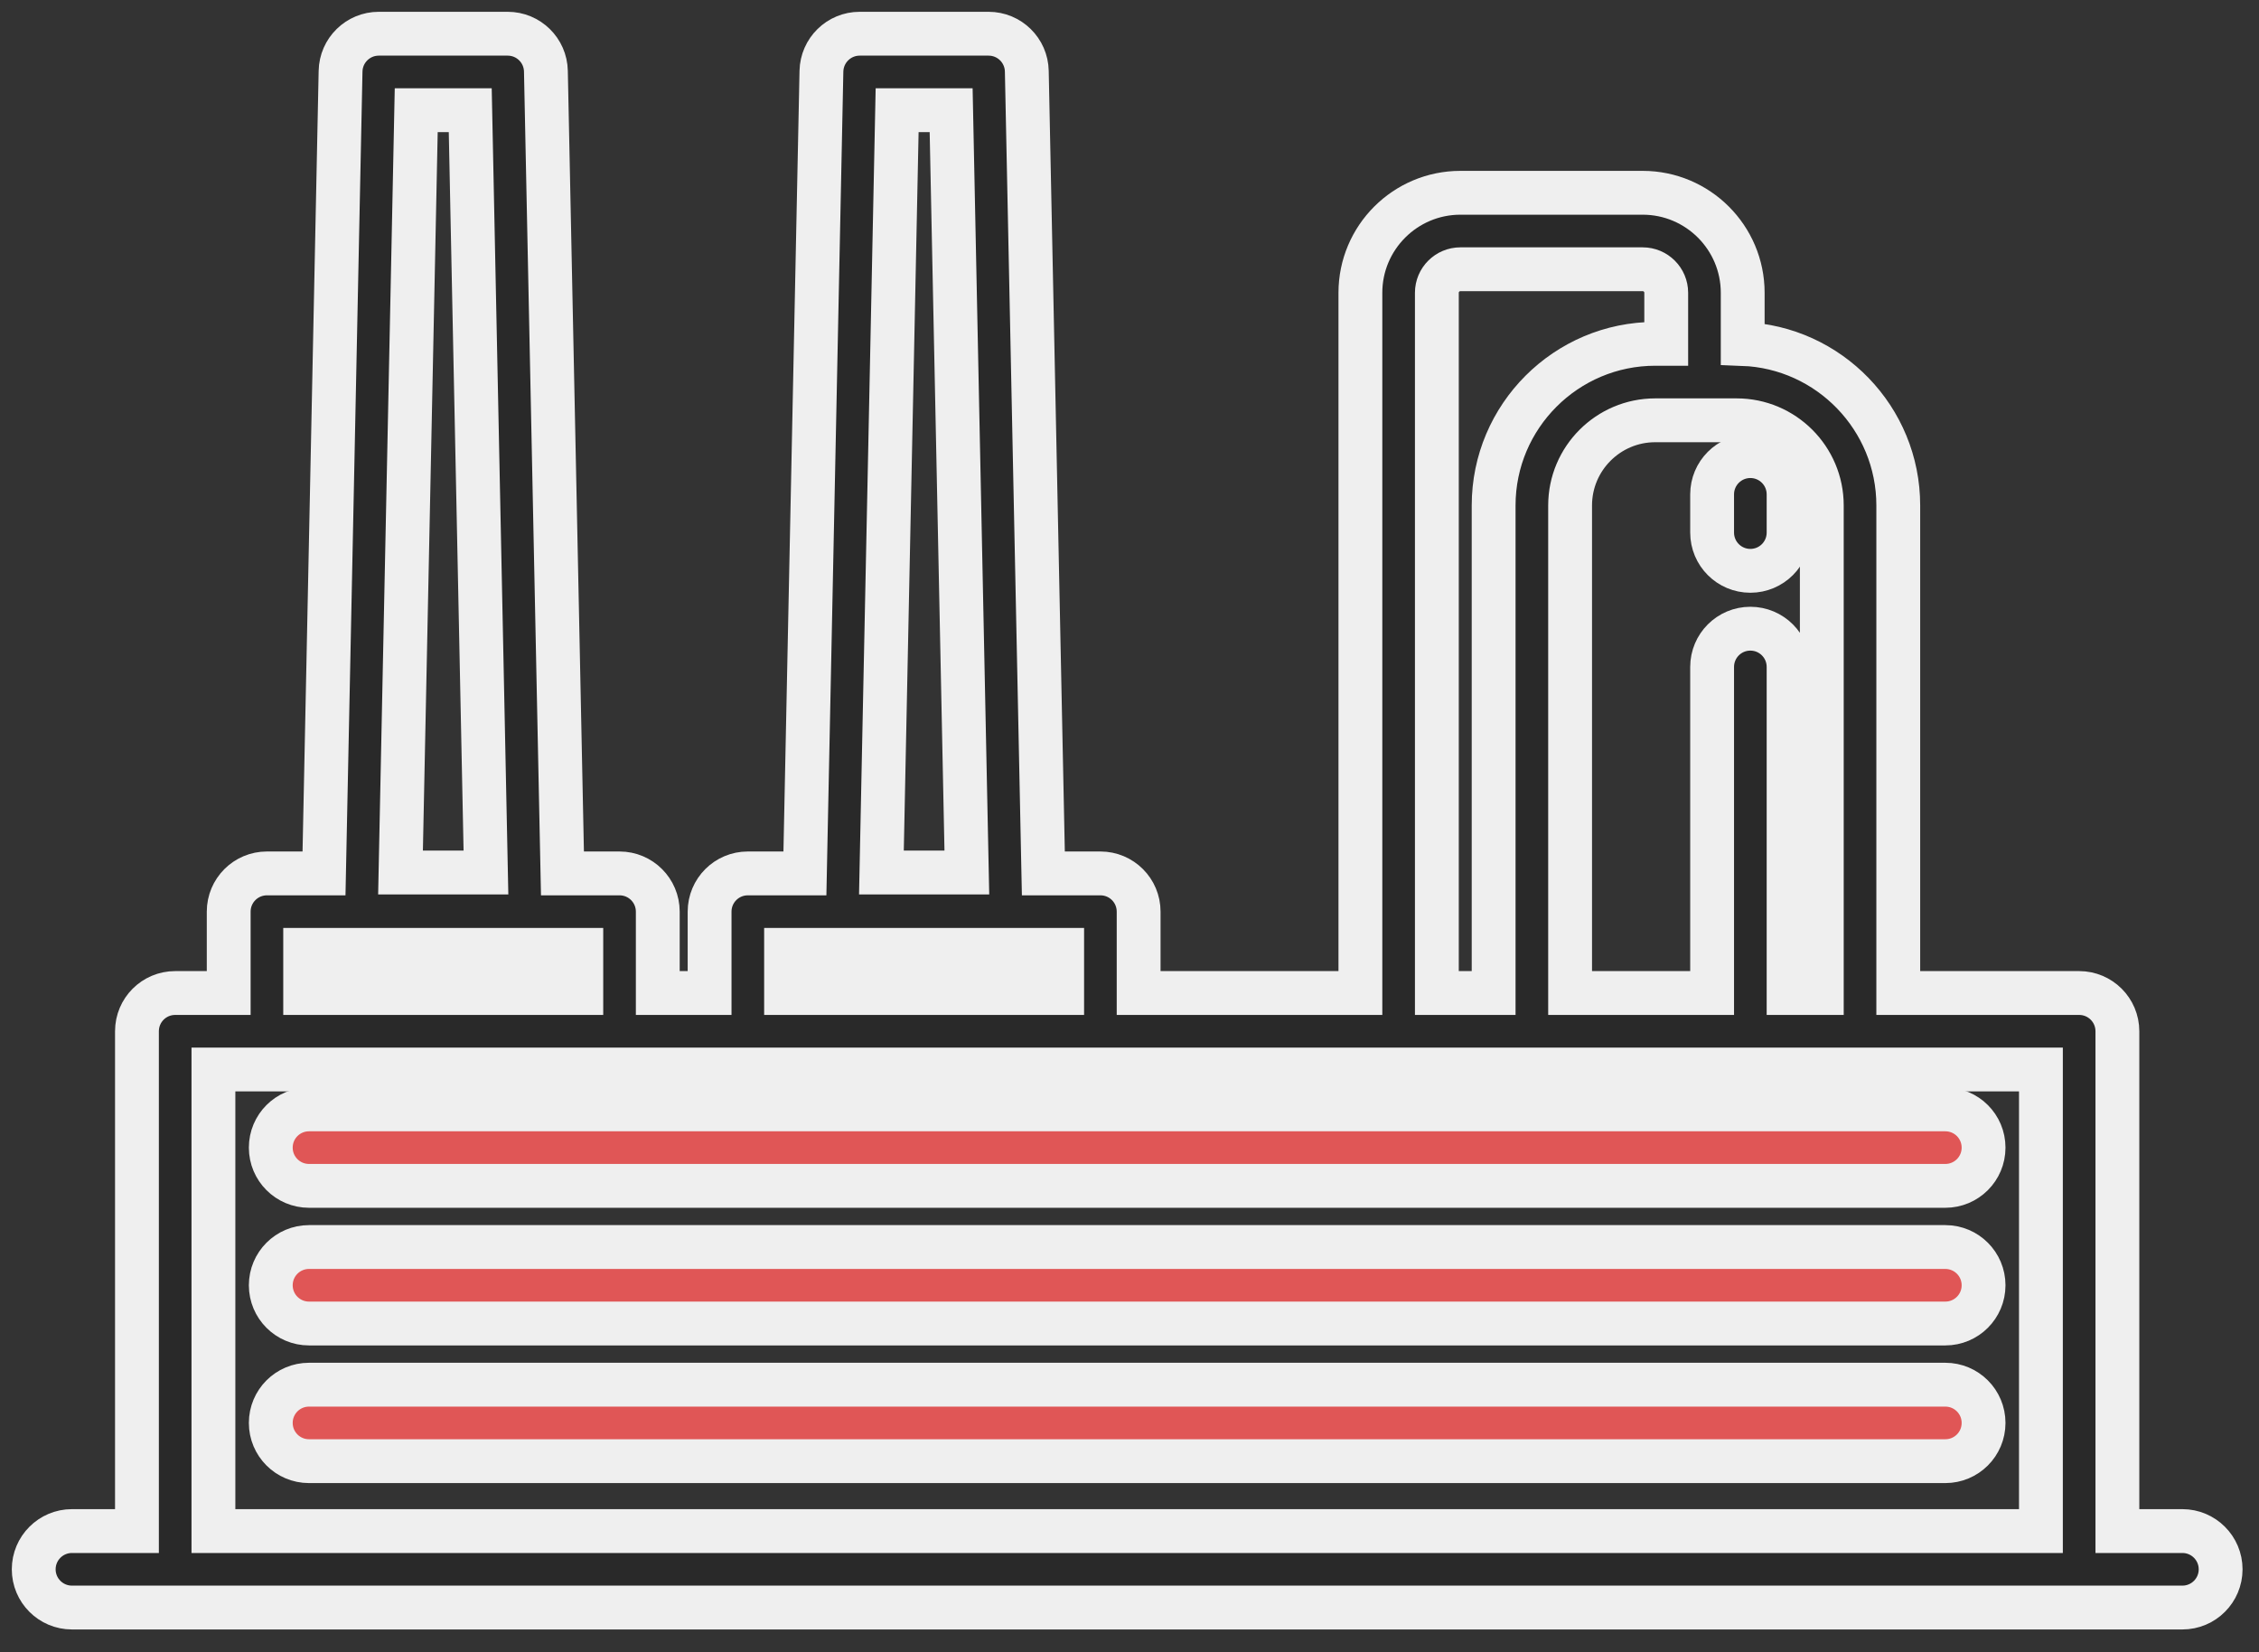 <?xml version="1.0" encoding="UTF-8"?>
<svg width="67px" height="49px" viewBox="0 0 67 49" version="1.1" xmlns="http://www.w3.org/2000/svg" xmlns:xlink="http://www.w3.org/1999/xlink">
    <rect x="0" y="0" width="67" height="49" fill="#333333" stroke="none"/>
    <!-- Generator: sketchtool 55.1 (78136) - https://sketchapp.com -->
    <title>F74161BE-AD39-4541-9E34-148CEA6DE511</title>
    <desc>Created with sketchtool.</desc>
    <g id="Page-1" stroke="none" stroke-width="1" fill="none" fill-rule="evenodd">
        <g id="Projects" transform="translate(-1140, -1040)" fill-rule="nonzero" stroke="#EFEFEF" stroke-width="1.3">
            <g id="Group-21" transform="translate(1141, 1041)">
                <g id="industry">
                    <path d="M56.697,31.899 L8.165,31.899 C7.538,31.899 7.031,32.406 7.031,33.033 C7.031,33.659 7.538,34.167 8.165,34.167 L56.697,34.167 C57.324,34.167 57.831,33.659 57.831,33.033 C57.831,32.406 57.324,31.899 56.697,31.899 Z" id="Path" fill="#E05656"></path>
                    <path d="M56.697,35.981 L8.165,35.981 C7.538,35.981 7.031,36.489 7.031,37.115 C7.031,37.741 7.538,38.249 8.165,38.249 L56.697,38.249 C57.324,38.249 57.831,37.741 57.831,37.115 C57.831,36.489 57.324,35.981 56.697,35.981 Z" id="Path" fill="#E05656"></path>
                    <path d="M56.697,40.063 L8.165,40.063 C7.538,40.063 7.031,40.571 7.031,41.197 C7.031,41.824 7.538,42.331 8.165,42.331 L56.697,42.331 C57.324,42.331 57.831,41.824 57.831,41.197 C57.831,40.571 57.324,40.063 56.697,40.063 Z" id="Path" fill="#E05656"></path>
                    <path d="M49.78,13.66 L49.78,14.794 C49.78,15.421 50.288,15.928 50.914,15.928 C51.541,15.928 52.048,15.421 52.048,14.794 L52.048,13.66 C52.048,13.034 51.541,12.526 50.914,12.526 C50.288,12.526 49.78,13.034 49.78,13.66 Z" id="Path" fill="#292929"></path>
                    <path d="M63.728,44.404 L61.8,44.404 L61.8,29.582 C61.8,28.955 61.292,28.448 60.666,28.448 L55.301,28.448 L55.301,13.989 C55.301,11.406 53.247,9.295 50.687,9.2 L50.687,7.682 C50.687,6.047 49.357,4.717 47.721,4.717 L42.314,4.717 C40.678,4.717 39.348,6.047 39.348,7.682 L39.348,28.448 L32.771,28.448 L32.771,26.035 C32.771,25.408 32.264,24.901 31.637,24.901 L29.945,24.901 L29.454,1.111 C29.442,0.494 28.938,0 28.321,0 L24.497,0 C23.88,0 23.376,0.494 23.363,1.111 L22.873,24.901 L21.18,24.901 C20.554,24.901 20.046,25.408 20.046,26.035 L20.046,28.448 L18.509,28.448 L18.509,26.035 C18.509,25.408 18.001,24.901 17.375,24.901 L15.682,24.901 L15.191,1.111 C15.179,0.494 14.675,0 14.058,0 L10.234,0 C9.617,0 9.113,0.494 9.101,1.111 L8.61,24.901 L6.917,24.901 C6.291,24.901 5.783,25.408 5.783,26.035 L5.783,28.448 L4.196,28.448 C3.569,28.448 3.062,28.955 3.062,29.582 L3.062,44.404 L1.134,44.404 C0.508,44.404 0,44.912 0,45.538 C0,46.165 0.508,46.672 1.134,46.672 L63.728,46.672 C64.354,46.672 64.862,46.165 64.862,45.538 C64.862,44.912 64.354,44.404 63.728,44.404 Z M25.608,2.268 L27.21,2.268 L27.676,24.875 L25.142,24.875 L25.608,2.268 Z M11.345,2.268 L12.947,2.268 L13.413,24.875 L10.879,24.875 L11.345,2.268 Z M53.033,13.989 L53.033,28.448 L52.048,28.448 L52.048,18.778 C52.048,18.151 51.541,17.644 50.914,17.644 C50.288,17.644 49.78,18.151 49.78,18.778 L49.78,28.448 L45.568,28.448 L45.568,13.989 C45.568,12.596 46.701,11.464 48.093,11.464 L50.508,11.464 C51.901,11.464 53.033,12.596 53.033,13.989 Z M41.616,7.682 C41.616,7.298 41.929,6.985 42.314,6.985 L47.721,6.985 C48.106,6.985 48.419,7.298 48.419,7.682 L48.419,9.196 L48.093,9.196 C45.45,9.196 43.3,11.346 43.3,13.989 L43.3,28.448 L41.616,28.448 L41.616,7.682 L41.616,7.682 Z M22.314,27.169 L30.503,27.169 L30.503,28.448 L22.314,28.448 L22.314,27.169 Z M8.051,27.169 L16.241,27.169 L16.241,28.448 L8.051,28.448 L8.051,27.169 Z M5.33,44.404 L5.33,30.716 L59.532,30.716 L59.532,44.404 L5.33,44.404 Z" id="Shape" fill="#292929"></path>
                </g>
            </g>
        </g>
    </g>
</svg>